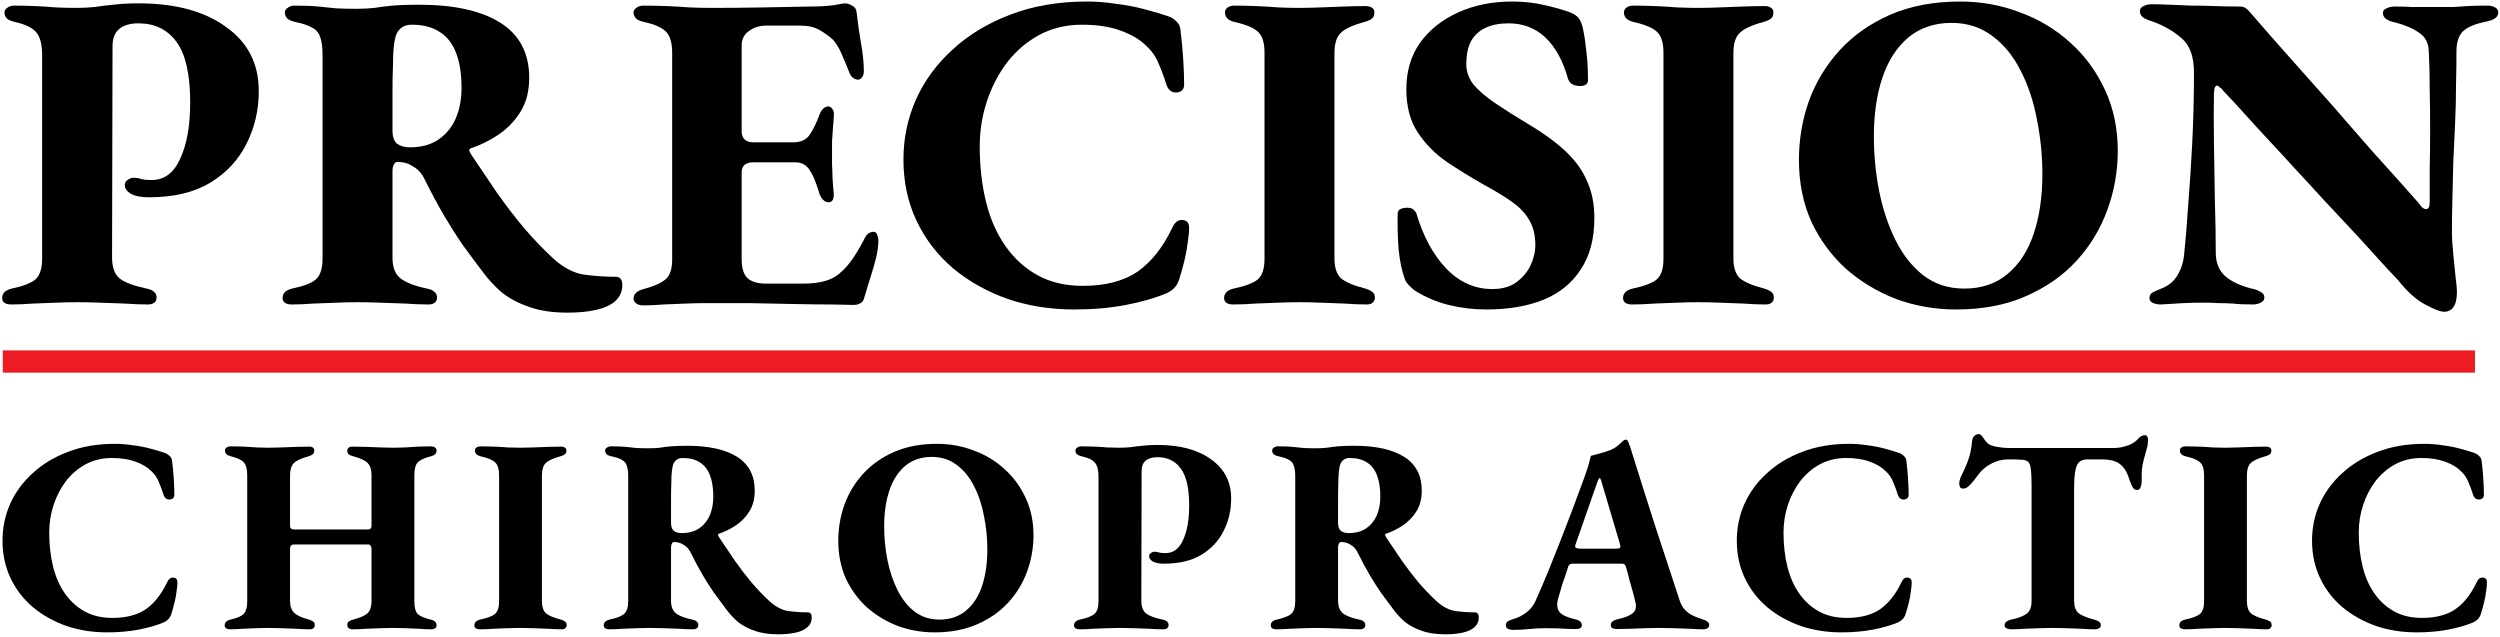 <?xml version="1.0" encoding="UTF-8"?>
<svg xmlns="http://www.w3.org/2000/svg" width="899" height="229" viewBox="0 0 899 229" fill="none">
  <path d="M4.043 109.49C3.172 109.49 2.41 109.327 1.756 109C1.103 108.565 0.776 107.966 0.776 107.203C0.776 105.461 1.92 104.318 4.206 103.774C8.344 102.903 11.175 101.814 12.699 100.507C14.332 99.092 15.149 96.587 15.149 92.994V19.824C15.149 16.122 14.496 13.455 13.189 11.822C11.883 10.079 9.269 8.773 5.35 7.902C3.934 7.575 2.954 7.139 2.41 6.595C1.865 5.942 1.593 5.234 1.593 4.472C1.593 3.819 1.92 3.274 2.573 2.839C3.226 2.294 4.097 2.022 5.186 2.022C7.691 2.022 10.195 2.076 12.699 2.185C15.312 2.294 17.817 2.457 20.212 2.675C22.716 2.784 25.058 2.839 27.235 2.839C29.848 2.839 32.135 2.73 34.095 2.512C36.164 2.185 38.396 1.913 40.791 1.695C43.295 1.369 46.29 1.205 49.774 1.205C63.058 1.205 73.565 4.036 81.296 9.698C89.135 15.251 93.055 22.928 93.055 32.727C93.055 39.587 91.585 45.902 88.645 51.673C85.815 57.444 81.459 62.126 75.579 65.719C69.809 69.203 62.459 70.945 53.531 70.945C50.7 70.945 48.522 70.51 46.998 69.639C45.582 68.768 44.874 67.733 44.874 66.535C44.874 65.773 45.201 65.174 45.854 64.739C46.617 64.195 47.27 63.922 47.814 63.922C49.012 63.922 50.046 64.086 50.917 64.412C51.788 64.63 52.986 64.739 54.511 64.739C59.084 64.739 62.514 62.18 64.8 57.063C67.195 51.945 68.393 45.194 68.393 36.81C68.393 26.793 66.76 19.552 63.493 15.088C60.227 10.624 55.654 8.392 49.774 8.392C46.725 8.392 44.384 9.099 42.751 10.515C41.227 11.822 40.465 13.89 40.465 16.721L40.301 92.668C40.301 96.152 41.227 98.656 43.078 100.18C44.929 101.596 48.141 102.794 52.714 103.774C53.912 103.991 54.783 104.373 55.327 104.917C55.98 105.352 56.307 106.06 56.307 107.04C56.307 107.802 56.035 108.401 55.49 108.837C54.946 109.272 54.184 109.49 53.204 109.49C50.809 109.49 48.032 109.381 44.874 109.163C41.826 109.054 38.777 108.946 35.728 108.837C32.679 108.728 30.066 108.673 27.889 108.673C25.602 108.673 23.098 108.728 20.375 108.837C17.653 108.946 14.822 109.054 11.883 109.163C9.052 109.381 6.438 109.49 4.043 109.49Z" fill="black"></path>
  <path d="M204.185 112.43C198.632 112.43 193.95 111.722 190.14 110.307C186.329 109 183.062 107.258 180.34 105.08C177.727 102.794 175.386 100.235 173.317 97.404C170.922 94.246 168.581 91.089 166.294 87.931C164.116 84.773 161.939 81.344 159.761 77.642C157.583 73.939 155.297 69.693 152.901 64.902C151.812 62.507 150.343 60.819 148.492 59.839C147.512 59.186 146.532 58.75 145.552 58.532C144.572 58.315 143.701 58.206 142.938 58.206C142.394 58.206 141.959 58.532 141.632 59.186C141.305 59.73 141.142 60.492 141.142 61.472V92.668C141.142 96.043 142.067 98.493 143.918 100.017C145.769 101.542 148.982 102.794 153.555 103.774C154.752 103.991 155.623 104.373 156.168 104.917C156.821 105.352 157.148 106.06 157.148 107.04C157.148 107.802 156.876 108.401 156.331 108.837C155.787 109.272 155.025 109.49 154.045 109.49C151.649 109.49 148.873 109.381 145.715 109.163C142.666 109.054 139.618 108.946 136.569 108.837C133.52 108.728 130.907 108.673 128.729 108.673C126.443 108.673 123.938 108.728 121.216 108.837C118.494 108.946 115.663 109.054 112.723 109.163C109.892 109.381 107.279 109.49 104.884 109.49C104.013 109.49 103.25 109.327 102.597 109C101.944 108.565 101.617 107.966 101.617 107.203C101.617 105.461 102.76 104.318 105.047 103.774C109.185 102.903 112.016 101.814 113.54 100.507C115.173 99.092 115.99 96.587 115.99 92.994V19.661C115.99 17.048 115.718 14.979 115.173 13.455C114.738 11.93 113.812 10.787 112.397 10.025C110.981 9.154 108.912 8.446 106.19 7.902C104.775 7.575 103.795 7.139 103.25 6.595C102.706 5.942 102.434 5.234 102.434 4.472C102.434 3.819 102.76 3.274 103.414 2.839C104.067 2.294 104.938 2.022 106.027 2.022C109.511 2.022 112.342 2.131 114.52 2.349C116.806 2.566 118.93 2.784 120.89 3.002C122.958 3.111 125.354 3.165 128.076 3.165C130.58 3.165 132.758 3.056 134.609 2.839C136.569 2.512 138.746 2.24 141.142 2.022C143.646 1.804 146.804 1.695 150.615 1.695C163.354 1.695 173.154 3.873 180.013 8.228C186.873 12.584 190.303 19.171 190.303 27.991C190.303 32.89 189.214 37.028 187.036 40.403C184.968 43.67 182.3 46.392 179.033 48.57C175.876 50.639 172.664 52.217 169.397 53.306C168.962 53.415 168.744 53.687 168.744 54.123C168.853 54.449 169.016 54.831 169.234 55.266C172.5 60.057 175.658 64.739 178.707 69.312C181.864 73.776 185.076 77.968 188.343 81.888C191.609 85.699 194.985 89.238 198.469 92.504C202.171 95.989 205.928 98.057 209.739 98.711C213.658 99.255 217.524 99.527 221.335 99.527C222.968 99.527 223.785 100.507 223.785 102.467C223.785 104.862 222.913 106.822 221.171 108.347C219.538 109.762 217.252 110.797 214.312 111.45C211.372 112.103 207.996 112.43 204.185 112.43ZM147.348 52.98C151.486 52.98 154.916 52.054 157.638 50.203C160.36 48.352 162.429 45.848 163.844 42.69C165.26 39.423 165.967 35.721 165.967 31.584C165.967 26.575 165.314 22.383 164.007 19.008C162.701 15.632 160.741 13.128 158.128 11.495C155.515 9.753 152.139 8.882 148.002 8.882C145.606 8.882 143.864 9.862 142.775 11.822C141.795 13.672 141.305 17.701 141.305 23.907C141.196 26.412 141.142 29.57 141.142 33.38C141.142 37.191 141.142 41.71 141.142 46.936C141.142 49.114 141.686 50.693 142.775 51.673C143.973 52.544 145.497 52.98 147.348 52.98Z" fill="black"></path>
  <path d="M231.259 109.817C230.17 109.817 229.299 109.544 228.646 109C228.102 108.565 227.829 108.02 227.829 107.367C227.829 105.734 229.027 104.59 231.423 103.937C235.125 102.957 237.738 101.814 239.262 100.507C240.895 99.201 241.712 96.805 241.712 93.321V19.008C241.712 15.524 241.004 13.019 239.589 11.495C238.173 9.97 235.506 8.773 231.586 7.902C230.17 7.575 229.19 7.139 228.646 6.595C228.102 5.942 227.829 5.234 227.829 4.472C227.829 3.819 228.156 3.274 228.809 2.839C229.463 2.294 230.334 2.022 231.423 2.022C234.145 2.022 236.921 2.076 239.752 2.185C242.583 2.294 245.36 2.457 248.082 2.675C250.804 2.784 253.417 2.839 255.921 2.839C261.583 2.839 267.626 2.784 274.05 2.675C280.475 2.566 286.191 2.457 291.2 2.349C294.684 2.349 297.569 2.185 299.856 1.859C302.142 1.423 303.503 1.205 303.939 1.205C304.701 1.205 305.518 1.478 306.389 2.022C307.369 2.457 307.913 3.22 308.022 4.308C308.458 8.228 309.002 12.039 309.655 15.741C310.309 19.443 310.635 22.71 310.635 25.541C310.635 26.521 310.418 27.283 309.982 27.827C309.547 28.372 309.057 28.644 308.512 28.644C307.968 28.644 307.369 28.426 306.716 27.991C306.171 27.555 305.736 26.902 305.409 26.031C304.32 23.309 303.34 20.968 302.469 19.008C301.598 17.048 300.618 15.469 299.529 14.271C298.223 13.074 296.644 11.93 294.793 10.841C292.942 9.753 290.601 9.208 287.77 9.208H275.52C273.125 9.208 271.056 9.862 269.314 11.168C267.572 12.366 266.701 14.108 266.701 16.395V47.263C266.701 48.57 267.082 49.55 267.844 50.203C268.606 50.856 269.586 51.183 270.784 51.183H285.157C287.988 51.183 290.002 50.257 291.2 48.406C292.506 46.446 293.65 44.105 294.629 41.383C295.392 39.315 296.48 38.28 297.896 38.28C298.44 38.28 298.93 38.607 299.366 39.26C299.801 39.804 299.965 40.676 299.856 41.873C299.747 43.18 299.638 44.595 299.529 46.12C299.42 47.644 299.311 49.169 299.203 50.693C299.203 52.217 299.203 53.687 299.203 55.103C299.203 56.409 299.203 57.825 299.203 59.349C299.311 60.873 299.366 62.398 299.366 63.922C299.475 65.447 299.584 66.917 299.693 68.332C299.91 69.856 299.856 71 299.529 71.762C299.203 72.415 298.713 72.742 298.059 72.742C296.317 72.742 295.065 71.326 294.303 68.495C293.323 65.229 292.234 62.724 291.036 60.982C289.839 59.24 288.151 58.369 285.973 58.369H270.784C269.477 58.369 268.443 58.696 267.681 59.349C267.027 59.894 266.701 60.819 266.701 62.126V93.157C266.701 96.424 267.409 98.711 268.824 100.017C270.24 101.324 272.417 101.977 275.357 101.977H289.403C291.798 101.977 294.085 101.705 296.263 101.16C298.44 100.616 300.291 99.691 301.816 98.384C303.667 96.859 305.355 94.954 306.879 92.668C308.403 90.381 309.819 87.931 311.125 85.318C311.561 84.556 311.996 84.066 312.432 83.848C312.976 83.521 313.575 83.358 314.229 83.358C314.773 83.358 315.154 83.685 315.372 84.338C315.698 84.991 315.862 85.699 315.862 86.461C315.862 88.312 315.59 90.381 315.045 92.668C314.501 94.954 313.793 97.404 312.922 100.017C312.16 102.521 311.398 105.026 310.635 107.53C310.418 108.292 309.928 108.837 309.165 109.163C308.512 109.49 307.804 109.653 307.042 109.653C305.627 109.653 302.959 109.599 299.039 109.49C295.228 109.49 290.71 109.436 285.483 109.327C280.257 109.218 274.867 109.109 269.314 109C263.761 109 258.589 109 253.798 109C251.62 109 249.225 109.054 246.612 109.163C243.999 109.272 241.331 109.381 238.609 109.49C235.996 109.708 233.546 109.817 231.259 109.817Z" fill="black"></path>
  <path d="M386.287 111.287C377.794 111.287 369.845 110.034 362.441 107.53C355.037 104.917 348.504 101.269 342.842 96.587C337.18 91.796 332.771 86.08 329.613 79.438C326.455 72.796 324.877 65.447 324.877 57.389C324.877 49.876 326.346 42.744 329.286 35.994C332.335 29.134 336.745 23.091 342.516 17.864C348.287 12.529 355.201 8.337 363.258 5.288C371.424 2.131 380.625 0.552 390.86 0.552C394.344 0.552 397.829 0.824 401.313 1.369C404.906 1.804 408.336 2.457 411.602 3.329C414.978 4.2 418.026 5.125 420.749 6.105C421.729 6.541 422.545 7.139 423.198 7.902C423.961 8.555 424.396 9.535 424.505 10.841C424.941 14.435 425.267 17.919 425.485 21.294C425.703 24.67 425.812 27.718 425.812 30.441C425.812 31.638 425.376 32.455 424.505 32.89C423.634 33.326 422.654 33.38 421.565 33.054C420.585 32.618 419.877 31.747 419.442 30.441C418.68 27.936 417.754 25.432 416.665 22.928C415.685 20.423 414.161 18.246 412.092 16.395C409.915 14.217 406.866 12.42 402.946 11.005C399.135 9.589 394.508 8.882 389.063 8.882C383.51 8.882 378.447 10.079 373.874 12.475C369.41 14.87 365.545 18.137 362.278 22.274C359.12 26.412 356.671 31.094 354.928 36.32C353.186 41.547 352.315 46.991 352.315 52.653C352.315 59.839 353.077 66.535 354.602 72.742C356.126 78.839 358.467 84.12 361.625 88.584C364.782 93.049 368.648 96.533 373.221 99.037C377.794 101.542 383.184 102.794 389.39 102.794C397.447 102.794 403.98 101.106 408.989 97.731C413.998 94.246 418.19 88.966 421.565 81.888C422.436 79.928 423.634 79.003 425.158 79.112C426.792 79.22 427.608 80.146 427.608 81.888C427.608 83.303 427.445 85.046 427.118 87.115C426.9 89.074 426.519 91.198 425.975 93.484C425.431 95.771 424.777 98.112 424.015 100.507C423.58 101.814 422.981 102.848 422.218 103.61C421.565 104.264 420.694 104.862 419.605 105.407C415.468 107.149 410.568 108.565 404.906 109.653C399.244 110.742 393.038 111.287 386.287 111.287Z" fill="black"></path>
  <path d="M443.448 109.49C442.577 109.49 441.815 109.327 441.162 109C440.508 108.565 440.182 107.966 440.182 107.203C440.182 105.461 441.325 104.318 443.612 103.774C447.749 102.903 450.635 101.814 452.268 100.507C453.901 99.092 454.718 96.642 454.718 93.157V19.008C454.718 15.524 454.01 13.074 452.594 11.658C451.179 10.134 448.294 8.882 443.938 7.902C441.652 7.357 440.508 6.214 440.508 4.472C440.508 3.71 440.835 3.111 441.488 2.675C442.142 2.24 442.904 2.022 443.775 2.022C446.279 2.022 448.892 2.076 451.615 2.185C454.445 2.294 457.168 2.457 459.781 2.675C462.503 2.784 465.007 2.839 467.294 2.839C469.471 2.839 471.921 2.784 474.643 2.675C477.474 2.566 480.305 2.457 483.136 2.349C486.076 2.24 488.744 2.185 491.139 2.185C492.119 2.185 492.881 2.403 493.426 2.839C493.97 3.165 494.242 3.71 494.242 4.472C494.242 5.561 493.916 6.323 493.262 6.758C492.718 7.194 491.847 7.575 490.649 7.902C486.294 9.099 483.409 10.46 481.993 11.985C480.578 13.4 479.87 15.796 479.87 19.171V92.994C479.87 96.152 480.632 98.493 482.156 100.017C483.79 101.433 486.729 102.685 490.976 103.774C492.065 104.1 492.881 104.481 493.426 104.917C494.079 105.352 494.406 106.06 494.406 107.04C494.406 107.802 494.134 108.401 493.589 108.837C493.154 109.272 492.446 109.49 491.466 109.49C489.07 109.49 486.403 109.381 483.463 109.163C480.523 109.054 477.638 108.946 474.807 108.837C471.976 108.728 469.471 108.673 467.294 108.673C465.007 108.673 462.503 108.728 459.781 108.837C457.059 108.946 454.282 109.054 451.451 109.163C448.62 109.381 445.953 109.49 443.448 109.49Z" fill="black"></path>
  <path d="M534.463 111.287C529.781 111.287 525.262 110.742 520.907 109.653C516.551 108.565 512.468 106.822 508.657 104.427C508.004 103.883 507.351 103.284 506.697 102.63C506.044 101.977 505.554 101.269 505.227 100.507C504.138 97.567 503.376 93.974 502.941 89.728C502.614 85.481 502.505 81.18 502.614 76.825C502.614 76.063 502.941 75.518 503.594 75.192C504.247 74.865 505.01 74.702 505.881 74.702C506.969 74.702 507.677 74.865 508.004 75.192C508.439 75.409 508.875 75.899 509.31 76.662C511.706 84.828 515.245 91.415 519.927 96.424C524.718 101.433 530.271 103.937 536.586 103.937C540.07 103.937 542.901 103.175 545.079 101.65C547.365 100.017 549.107 98.003 550.305 95.607C551.503 93.103 552.102 90.599 552.102 88.094C552.102 84.61 551.394 81.67 549.979 79.275C548.672 76.879 546.658 74.702 543.935 72.742C541.213 70.782 537.729 68.659 533.483 66.372C528.909 63.759 524.5 61.037 520.253 58.206C516.007 55.266 512.523 51.727 509.8 47.59C507.078 43.452 505.717 38.28 505.717 32.074C505.717 25.65 507.351 20.097 510.617 15.415C513.992 10.733 518.566 7.085 524.336 4.472C530.107 1.859 536.586 0.552 543.772 0.552C547.91 0.552 551.83 0.988 555.532 1.859C559.342 2.73 562.391 3.601 564.678 4.472C565.984 5.016 566.91 5.615 567.454 6.268C568.108 6.922 568.652 8.065 569.088 9.698C569.632 11.985 570.068 14.761 570.394 18.028C570.83 21.294 571.047 24.887 571.047 28.807C571.047 30.223 570.068 30.93 568.108 30.93C567.128 30.93 566.202 30.713 565.331 30.277C564.569 29.733 564.079 29.079 563.861 28.317C562.01 21.784 559.288 16.83 555.695 13.455C552.102 10.079 547.692 8.392 542.466 8.392C539.199 8.392 536.422 8.936 534.136 10.025C531.849 11.114 530.107 12.747 528.91 14.925C527.821 17.102 527.276 19.824 527.276 23.091C527.276 25.704 528.147 28.154 529.889 30.441C531.74 32.618 534.354 34.85 537.729 37.137C541.104 39.423 544.97 41.873 549.325 44.486C555.205 47.971 559.887 51.401 563.371 54.776C566.855 58.151 569.36 61.745 570.884 65.555C572.517 69.258 573.334 73.558 573.334 78.458C573.334 85.862 571.701 92.014 568.434 96.914C565.277 101.814 560.758 105.461 554.878 107.857C549.107 110.143 542.302 111.287 534.463 111.287Z" fill="black"></path>
  <path d="M586.913 109.49C586.042 109.49 585.28 109.327 584.626 109C583.973 108.565 583.646 107.966 583.646 107.203C583.646 105.461 584.79 104.318 587.076 103.774C591.214 102.903 594.099 101.814 595.733 100.507C597.366 99.092 598.182 96.642 598.182 93.157V19.008C598.182 15.524 597.475 13.074 596.059 11.658C594.644 10.134 591.758 8.882 587.403 7.902C585.116 7.357 583.973 6.214 583.973 4.472C583.973 3.71 584.3 3.111 584.953 2.675C585.606 2.24 586.369 2.022 587.24 2.022C589.744 2.022 592.357 2.076 595.079 2.185C597.91 2.294 600.632 2.457 603.246 2.675C605.968 2.784 608.472 2.839 610.758 2.839C612.936 2.839 615.386 2.784 618.108 2.675C620.939 2.566 623.77 2.457 626.601 2.349C629.541 2.24 632.209 2.185 634.604 2.185C635.584 2.185 636.346 2.403 636.891 2.839C637.435 3.165 637.707 3.71 637.707 4.472C637.707 5.561 637.381 6.323 636.727 6.758C636.183 7.194 635.312 7.575 634.114 7.902C629.759 9.099 626.873 10.46 625.458 11.985C624.042 13.4 623.335 15.796 623.335 19.171V92.994C623.335 96.152 624.097 98.493 625.621 100.017C627.254 101.433 630.194 102.685 634.441 103.774C635.53 104.1 636.346 104.481 636.891 104.917C637.544 105.352 637.871 106.06 637.871 107.04C637.871 107.802 637.598 108.401 637.054 108.837C636.618 109.272 635.911 109.49 634.931 109.49C632.535 109.49 629.868 109.381 626.928 109.163C623.988 109.054 621.102 108.946 618.271 108.837C615.441 108.728 612.936 108.673 610.758 108.673C608.472 108.673 605.968 108.728 603.246 108.837C600.523 108.946 597.747 109.054 594.916 109.163C592.085 109.381 589.417 109.49 586.913 109.49Z" fill="black"></path>
  <path d="M703.406 111.287C695.893 111.287 688.707 110.034 681.847 107.53C675.096 104.917 669.053 101.269 663.718 96.587C658.492 91.796 654.354 86.135 651.305 79.602C648.365 72.96 646.896 65.61 646.896 57.553C646.896 50.148 648.093 43.071 650.489 36.32C652.993 29.461 656.695 23.363 661.595 18.028C666.495 12.693 672.538 8.446 679.724 5.288C687.019 2.131 695.403 0.552 704.876 0.552C712.498 0.552 719.684 1.859 726.435 4.472C733.295 6.976 739.338 10.624 744.564 15.415C749.79 20.097 753.928 25.759 756.977 32.401C760.026 38.934 761.55 46.229 761.55 54.286C761.55 61.581 760.298 68.659 757.793 75.518C755.289 82.378 751.587 88.475 746.687 93.811C741.788 99.146 735.69 103.393 728.395 106.55C721.209 109.708 712.879 111.287 703.406 111.287ZM706.346 103.774C712.552 103.774 717.724 102.032 721.862 98.547C726.108 95.063 729.266 90.218 731.335 84.011C733.404 77.805 734.438 70.673 734.438 62.616C734.438 55.974 733.785 49.441 732.478 43.017C731.28 36.484 729.32 30.604 726.598 25.378C723.985 20.151 720.61 16.014 716.472 12.965C712.335 9.807 707.435 8.228 701.773 8.228C695.675 8.228 690.503 9.97 686.257 13.455C682.119 16.939 679.016 21.73 676.947 27.827C674.879 33.925 673.844 41.002 673.844 49.06C673.844 55.81 674.497 62.452 675.804 68.985C677.111 75.409 679.071 81.235 681.684 86.461C684.297 91.688 687.618 95.88 691.647 99.037C695.784 102.195 700.684 103.774 706.346 103.774Z" fill="black"></path>
  <path d="M878.943 112.103C877.527 112.103 875.241 111.232 872.083 109.49C868.925 107.857 865.659 104.917 862.283 100.67C859.67 97.948 856.948 95.008 854.117 91.851C851.286 88.693 848.292 85.427 845.134 82.051C841.977 78.676 838.765 75.246 835.498 71.762C832.34 68.278 829.183 64.848 826.025 61.472C822.868 57.988 819.71 54.558 816.552 51.183C813.395 47.807 810.4 44.541 807.569 41.383C804.738 38.226 802.016 35.286 799.403 32.564C799.185 32.128 798.804 31.747 798.26 31.421C797.824 30.985 797.498 30.767 797.28 30.767C796.844 30.767 796.518 31.148 796.3 31.91C796.191 32.673 796.137 33.326 796.137 33.87C796.028 38.879 796.028 44.759 796.137 51.51C796.245 58.26 796.354 65.12 796.463 72.088C796.681 78.948 796.79 85.209 796.79 90.871C796.79 94.355 797.879 97.132 800.056 99.201C802.234 101.16 805.446 102.685 809.693 103.774C810.89 103.991 811.925 104.373 812.796 104.917C813.776 105.352 814.266 106.06 814.266 107.04C814.266 107.802 813.83 108.401 812.959 108.837C812.088 109.272 811.163 109.49 810.183 109.49C807.243 109.49 804.847 109.381 802.996 109.163C801.145 109.054 799.403 109 797.77 109C796.245 108.891 794.34 108.837 792.053 108.837C789.658 108.837 787.371 108.891 785.194 109C783.125 109.109 781.328 109.218 779.804 109.327C778.389 109.436 777.409 109.49 776.864 109.49C776.102 109.49 775.231 109.327 774.251 109C773.38 108.565 772.944 107.966 772.944 107.203C772.944 106.224 773.38 105.516 774.251 105.08C775.122 104.645 776.102 104.209 777.191 103.774C779.804 102.794 781.764 101.16 783.071 98.874C784.486 96.587 785.303 93.756 785.52 90.381C785.956 86.352 786.391 81.017 786.827 74.375C787.371 67.733 787.861 60.275 788.297 51.999C788.733 43.615 788.95 34.959 788.95 26.031C788.95 20.369 787.48 16.286 784.54 13.781C781.709 11.277 778.225 9.263 774.088 7.738C773.217 7.521 772.237 7.139 771.148 6.595C770.059 5.942 769.515 5.125 769.515 4.145C769.515 3.165 769.95 2.512 770.821 2.185C771.692 1.75 772.672 1.532 773.761 1.532C775.721 1.532 777.899 1.586 780.294 1.695C782.798 1.804 785.412 1.913 788.134 2.022C790.856 2.022 793.687 2.076 796.627 2.185C799.566 2.294 802.506 2.349 805.446 2.349C806.317 2.349 806.971 2.512 807.406 2.839C807.95 3.165 808.44 3.601 808.876 4.145C811.271 6.867 813.83 9.807 816.552 12.965C819.383 16.122 822.323 19.443 825.372 22.928C828.421 26.303 831.524 29.787 834.681 33.38C837.839 36.865 840.942 40.403 843.991 43.997C847.149 47.59 850.197 51.074 853.137 54.449C856.186 57.825 859.126 61.091 861.957 64.249C864.788 67.406 867.401 70.346 869.796 73.069C870.123 73.504 870.504 73.994 870.94 74.538C871.484 74.974 871.974 75.192 872.41 75.192C873.281 75.192 873.716 74.375 873.716 72.742C873.716 69.366 873.716 65.447 873.716 60.982C873.825 56.518 873.879 51.782 873.879 46.773C873.879 41.764 873.825 36.81 873.716 31.91C873.716 27.011 873.607 22.492 873.39 18.355C873.281 15.415 872.137 13.237 869.96 11.822C867.891 10.297 865.005 9.045 861.303 8.065C860.106 7.847 859.071 7.466 858.2 6.922C857.329 6.377 856.894 5.615 856.894 4.635C856.894 3.873 857.329 3.329 858.2 3.002C859.071 2.566 859.997 2.349 860.977 2.349C863.481 2.349 865.604 2.403 867.346 2.512C869.089 2.512 870.667 2.512 872.083 2.512C873.498 2.512 875.077 2.512 876.819 2.512C878.997 2.512 880.848 2.512 882.372 2.512C883.897 2.403 885.53 2.294 887.272 2.185C889.123 2.076 891.464 2.022 894.295 2.022C895.602 2.022 896.582 2.24 897.235 2.675C897.997 3.111 898.378 3.71 898.378 4.472C898.378 6.105 896.963 7.194 894.132 7.738C890.321 8.501 887.599 9.589 885.966 11.005C884.332 12.42 883.461 14.707 883.352 17.864C883.352 21.784 883.298 25.976 883.189 30.441C883.189 34.905 883.08 39.478 882.862 44.16C882.645 48.842 882.427 53.524 882.209 58.206C882.1 62.779 881.991 67.189 881.882 71.435C881.774 75.682 881.719 79.602 881.719 83.195C881.719 85.699 881.882 88.475 882.209 91.524C882.536 94.464 882.808 97.186 883.026 99.691C883.352 102.086 883.516 103.774 883.516 104.754C883.516 107.476 883.08 109.381 882.209 110.47C881.447 111.559 880.358 112.103 878.943 112.103Z" fill="black"></path>
  <path d="M38.5 227.4C33.3 227.4 28.433 226.633 23.9 225.1C19.367 223.5 15.367 221.267 11.9 218.4C8.433 215.467 5.733 211.967 3.8 207.9C1.867 203.833 0.9 199.333 0.9 194.4C0.9 189.8 1.8 185.433 3.6 181.3C5.467 177.1 8.167 173.4 11.7 170.2C15.233 166.933 19.467 164.367 24.4 162.5C29.4 160.567 35.033 159.6 41.3 159.6C43.433 159.6 45.567 159.767 47.7 160.1C49.9 160.367 52 160.767 54 161.3C56.067 161.833 57.933 162.4 59.6 163C60.2 163.267 60.7 163.633 61.1 164.1C61.567 164.5 61.833 165.1 61.9 165.9C62.167 168.1 62.367 170.233 62.5 172.3C62.633 174.367 62.7 176.233 62.7 177.9C62.7 178.633 62.433 179.133 61.9 179.4C61.367 179.667 60.767 179.7 60.1 179.5C59.5 179.233 59.067 178.7 58.8 177.9C58.333 176.367 57.767 174.833 57.1 173.3C56.5 171.767 55.567 170.433 54.3 169.3C52.967 167.967 51.1 166.867 48.7 166C46.367 165.133 43.533 164.7 40.2 164.7C36.8 164.7 33.7 165.433 30.9 166.9C28.167 168.367 25.8 170.367 23.8 172.9C21.867 175.433 20.367 178.3 19.3 181.5C18.233 184.7 17.7 188.033 17.7 191.5C17.7 195.9 18.167 200 19.1 203.8C20.033 207.533 21.467 210.767 23.4 213.5C25.333 216.233 27.7 218.367 30.5 219.9C33.3 221.433 36.6 222.2 40.4 222.2C45.333 222.2 49.333 221.167 52.4 219.1C55.467 216.967 58.033 213.733 60.1 209.4C60.633 208.2 61.367 207.633 62.3 207.7C63.3 207.767 63.8 208.333 63.8 209.4C63.8 210.267 63.7 211.333 63.5 212.6C63.367 213.8 63.133 215.1 62.8 216.5C62.467 217.9 62.067 219.333 61.6 220.8C61.333 221.6 60.967 222.233 60.5 222.7C60.1 223.1 59.567 223.467 58.9 223.8C56.367 224.867 53.367 225.733 49.9 226.4C46.433 227.067 42.633 227.4 38.5 227.4Z" fill="black"></path>
  <path d="M82.798 226.3C82.332 226.3 81.865 226.2 81.398 226C80.998 225.733 80.798 225.367 80.798 224.9C80.798 223.833 81.498 223.133 82.898 222.8C85.232 222.267 86.798 221.6 87.598 220.8C88.465 219.933 88.898 218.433 88.898 216.3V170.9C88.898 168.7 88.498 167.167 87.698 166.3C86.965 165.433 85.432 164.7 83.098 164.1C81.632 163.767 80.898 163.067 80.898 162C80.898 161.533 81.098 161.167 81.498 160.9C81.965 160.633 82.432 160.5 82.898 160.5C84.432 160.5 85.998 160.533 87.598 160.6C89.198 160.667 90.765 160.767 92.298 160.9C93.832 160.967 95.265 161 96.598 161C97.932 161 99.432 160.967 101.098 160.9C102.832 160.833 104.565 160.767 106.298 160.7C108.098 160.633 109.732 160.6 111.198 160.6C112.398 160.6 112.998 161.1 112.998 162.1C112.998 162.7 112.798 163.133 112.398 163.4C112.065 163.667 111.565 163.9 110.898 164.1C108.232 164.833 106.465 165.667 105.598 166.6C104.732 167.533 104.298 169 104.298 171V189C104.298 189.533 104.432 189.9 104.698 190.1C105.032 190.3 105.432 190.4 105.898 190.4H132.298C133.165 190.4 133.598 189.933 133.598 189V171C133.598 169 133.165 167.533 132.298 166.6C131.498 165.667 129.765 164.833 127.098 164.1C126.365 163.9 125.798 163.667 125.398 163.4C125.065 163.133 124.898 162.7 124.898 162.1C124.898 161.1 125.532 160.6 126.798 160.6C128.265 160.6 129.898 160.633 131.698 160.7C133.498 160.767 135.265 160.833 136.998 160.9C138.732 160.967 140.265 161 141.598 161C142.865 161 144.232 160.967 145.698 160.9C147.232 160.767 148.765 160.667 150.298 160.6C151.898 160.533 153.465 160.5 154.998 160.5C155.532 160.5 155.998 160.633 156.398 160.9C156.798 161.167 156.998 161.533 156.998 162C156.998 163.067 156.298 163.767 154.898 164.1C152.498 164.7 150.898 165.467 150.098 166.4C149.365 167.267 148.998 168.767 148.998 170.9V216.2C148.998 218.4 149.398 219.933 150.198 220.8C151.065 221.6 152.632 222.267 154.898 222.8C156.298 223.133 156.998 223.833 156.998 224.9C156.998 225.367 156.798 225.733 156.398 226C155.998 226.2 155.565 226.3 155.098 226.3C153.698 226.3 152.198 226.233 150.598 226.1C148.998 226.033 147.398 225.967 145.798 225.9C144.198 225.833 142.732 225.8 141.398 225.8C140.065 225.8 138.532 225.833 136.798 225.9C135.132 225.967 133.398 226.033 131.598 226.1C129.798 226.233 128.165 226.3 126.698 226.3C126.165 226.3 125.732 226.167 125.398 225.9C125.065 225.633 124.898 225.267 124.898 224.8C124.898 224.133 125.065 223.7 125.398 223.5C125.798 223.233 126.332 223 126.998 222.8C129.532 222.133 131.265 221.367 132.198 220.5C133.132 219.567 133.598 218.133 133.598 216.2V197.5C133.598 196.967 133.498 196.567 133.298 196.3C133.165 195.967 132.865 195.8 132.398 195.8H105.698C104.765 195.8 104.298 196.333 104.298 197.4V216.1C104.298 217.967 104.798 219.4 105.798 220.4C106.798 221.333 108.565 222.133 111.098 222.8C111.765 223 112.265 223.233 112.598 223.5C112.998 223.7 113.198 224.133 113.198 224.8C113.198 225.267 113.032 225.633 112.698 225.9C112.432 226.167 111.998 226.3 111.398 226.3C109.932 226.3 108.298 226.233 106.498 226.1C104.698 226.033 102.932 225.967 101.198 225.9C99.465 225.833 97.932 225.8 96.598 225.8C95.265 225.8 93.765 225.833 92.098 225.9C90.498 225.967 88.865 226.033 87.198 226.1C85.598 226.233 84.132 226.3 82.798 226.3Z" fill="black"></path>
  <path d="M172.577 226.3C172.043 226.3 171.577 226.2 171.177 226C170.777 225.733 170.577 225.367 170.577 224.9C170.577 223.833 171.277 223.133 172.677 222.8C175.21 222.267 176.977 221.6 177.977 220.8C178.977 219.933 179.477 218.433 179.477 216.3V170.9C179.477 168.767 179.043 167.267 178.177 166.4C177.31 165.467 175.543 164.7 172.877 164.1C171.477 163.767 170.777 163.067 170.777 162C170.777 161.533 170.977 161.167 171.377 160.9C171.777 160.633 172.243 160.5 172.777 160.5C174.31 160.5 175.91 160.533 177.577 160.6C179.31 160.667 180.977 160.767 182.577 160.9C184.243 160.967 185.777 161 187.177 161C188.51 161 190.01 160.967 191.677 160.9C193.41 160.833 195.143 160.767 196.877 160.7C198.677 160.633 200.31 160.6 201.777 160.6C202.377 160.6 202.843 160.733 203.177 161C203.51 161.2 203.677 161.533 203.677 162C203.677 162.667 203.477 163.133 203.077 163.4C202.743 163.667 202.21 163.9 201.477 164.1C198.81 164.833 197.043 165.667 196.177 166.6C195.31 167.467 194.877 168.933 194.877 171V216.2C194.877 218.133 195.343 219.567 196.277 220.5C197.277 221.367 199.077 222.133 201.677 222.8C202.343 223 202.843 223.233 203.177 223.5C203.577 223.767 203.777 224.2 203.777 224.8C203.777 225.267 203.61 225.633 203.277 225.9C203.01 226.167 202.577 226.3 201.977 226.3C200.51 226.3 198.877 226.233 197.077 226.1C195.277 226.033 193.51 225.967 191.777 225.9C190.043 225.833 188.51 225.8 187.177 225.8C185.777 225.8 184.243 225.833 182.577 225.9C180.91 225.967 179.21 226.033 177.477 226.1C175.743 226.233 174.11 226.3 172.577 226.3Z" fill="black"></path>
  <path d="M279.902 228.1C276.502 228.1 273.636 227.667 271.302 226.8C268.969 226 266.969 224.933 265.302 223.6C263.702 222.2 262.269 220.633 261.002 218.9C259.536 216.967 258.102 215.033 256.702 213.1C255.369 211.167 254.036 209.067 252.702 206.8C251.369 204.533 249.969 201.933 248.502 199C247.836 197.533 246.936 196.5 245.802 195.9C245.202 195.5 244.602 195.233 244.002 195.1C243.402 194.967 242.869 194.9 242.402 194.9C242.069 194.9 241.802 195.1 241.602 195.5C241.402 195.833 241.302 196.3 241.302 196.9V216C241.302 218.067 241.869 219.567 243.002 220.5C244.136 221.433 246.102 222.2 248.902 222.8C249.636 222.933 250.169 223.167 250.502 223.5C250.902 223.767 251.102 224.2 251.102 224.8C251.102 225.267 250.936 225.633 250.602 225.9C250.269 226.167 249.802 226.3 249.202 226.3C247.736 226.3 246.036 226.233 244.102 226.1C242.236 226.033 240.369 225.967 238.502 225.9C236.636 225.833 235.036 225.8 233.702 225.8C232.302 225.8 230.769 225.833 229.102 225.9C227.436 225.967 225.702 226.033 223.902 226.1C222.169 226.233 220.569 226.3 219.102 226.3C218.569 226.3 218.102 226.2 217.702 226C217.302 225.733 217.102 225.367 217.102 224.9C217.102 223.833 217.802 223.133 219.202 222.8C221.736 222.267 223.469 221.6 224.402 220.8C225.402 219.933 225.902 218.4 225.902 216.2V171.3C225.902 169.7 225.736 168.433 225.402 167.5C225.136 166.567 224.569 165.867 223.702 165.4C222.836 164.867 221.569 164.433 219.902 164.1C219.036 163.9 218.436 163.633 218.102 163.3C217.769 162.9 217.602 162.467 217.602 162C217.602 161.6 217.802 161.267 218.202 161C218.602 160.667 219.136 160.5 219.802 160.5C221.936 160.5 223.669 160.567 225.002 160.7C226.402 160.833 227.702 160.967 228.902 161.1C230.169 161.167 231.636 161.2 233.302 161.2C234.836 161.2 236.169 161.133 237.302 161C238.502 160.8 239.836 160.633 241.302 160.5C242.836 160.367 244.769 160.3 247.102 160.3C254.902 160.3 260.902 161.633 265.102 164.3C269.302 166.967 271.402 171 271.402 176.4C271.402 179.4 270.736 181.933 269.402 184C268.136 186 266.502 187.667 264.502 189C262.569 190.267 260.602 191.233 258.602 191.9C258.336 191.967 258.202 192.133 258.202 192.4C258.269 192.6 258.369 192.833 258.502 193.1C260.502 196.033 262.436 198.9 264.302 201.7C266.236 204.433 268.202 207 270.202 209.4C272.202 211.733 274.269 213.9 276.402 215.9C278.669 218.033 280.969 219.3 283.302 219.7C285.702 220.033 288.069 220.2 290.402 220.2C291.402 220.2 291.902 220.8 291.902 222C291.902 223.467 291.369 224.667 290.302 225.6C289.302 226.467 287.902 227.1 286.102 227.5C284.302 227.9 282.236 228.1 279.902 228.1ZM245.102 191.7C247.636 191.7 249.736 191.133 251.402 190C253.069 188.867 254.336 187.333 255.202 185.4C256.069 183.4 256.502 181.133 256.502 178.6C256.502 175.533 256.102 172.967 255.302 170.9C254.502 168.833 253.302 167.3 251.702 166.3C250.102 165.233 248.036 164.7 245.502 164.7C244.036 164.7 242.969 165.3 242.302 166.5C241.702 167.633 241.402 170.1 241.402 173.9C241.336 175.433 241.302 177.367 241.302 179.7C241.302 182.033 241.302 184.8 241.302 188C241.302 189.333 241.636 190.3 242.302 190.9C243.036 191.433 243.969 191.7 245.102 191.7Z" fill="black"></path>
  <path d="M336.047 227.4C331.447 227.4 327.047 226.633 322.847 225.1C318.713 223.5 315.013 221.267 311.747 218.4C308.547 215.467 306.013 212 304.147 208C302.347 203.933 301.447 199.433 301.447 194.5C301.447 189.967 302.18 185.633 303.647 181.5C305.18 177.3 307.447 173.567 310.447 170.3C313.447 167.033 317.147 164.433 321.547 162.5C326.014 160.567 331.147 159.6 336.947 159.6C341.614 159.6 346.014 160.4 350.147 162C354.347 163.533 358.047 165.767 361.247 168.7C364.447 171.567 366.98 175.033 368.847 179.1C370.713 183.1 371.647 187.567 371.647 192.5C371.647 196.967 370.88 201.3 369.347 205.5C367.814 209.7 365.547 213.433 362.547 216.7C359.547 219.967 355.814 222.567 351.347 224.5C346.947 226.433 341.847 227.4 336.047 227.4ZM337.847 222.8C341.647 222.8 344.813 221.733 347.347 219.6C349.947 217.467 351.88 214.5 353.147 210.7C354.413 206.9 355.047 202.533 355.047 197.6C355.047 193.533 354.647 189.533 353.847 185.6C353.114 181.6 351.913 178 350.247 174.8C348.647 171.6 346.58 169.067 344.047 167.2C341.514 165.267 338.514 164.3 335.047 164.3C331.314 164.3 328.147 165.367 325.547 167.5C323.014 169.633 321.113 172.567 319.847 176.3C318.58 180.033 317.947 184.367 317.947 189.3C317.947 193.433 318.347 197.5 319.147 201.5C319.947 205.433 321.147 209 322.747 212.2C324.347 215.4 326.38 217.967 328.847 219.9C331.38 221.833 334.38 222.8 337.847 222.8Z" fill="black"></path>
  <path d="M388.223 226.3C387.69 226.3 387.223 226.2 386.823 226C386.423 225.733 386.223 225.367 386.223 224.9C386.223 223.833 386.923 223.133 388.323 222.8C390.857 222.267 392.59 221.6 393.523 220.8C394.523 219.933 395.023 218.4 395.023 216.2V171.4C395.023 169.133 394.623 167.5 393.823 166.5C393.023 165.433 391.423 164.633 389.023 164.1C388.157 163.9 387.557 163.633 387.223 163.3C386.89 162.9 386.723 162.467 386.723 162C386.723 161.6 386.923 161.267 387.323 161C387.723 160.667 388.257 160.5 388.923 160.5C390.457 160.5 391.99 160.533 393.523 160.6C395.123 160.667 396.657 160.767 398.123 160.9C399.657 160.967 401.09 161 402.423 161C404.023 161 405.423 160.933 406.623 160.8C407.89 160.6 409.257 160.433 410.723 160.3C412.257 160.1 414.09 160 416.223 160C424.357 160 430.79 161.733 435.523 165.2C440.323 168.6 442.723 173.3 442.723 179.3C442.723 183.5 441.823 187.367 440.023 190.9C438.29 194.433 435.623 197.3 432.023 199.5C428.49 201.633 423.99 202.7 418.523 202.7C416.79 202.7 415.457 202.433 414.523 201.9C413.657 201.367 413.223 200.733 413.223 200C413.223 199.533 413.423 199.167 413.823 198.9C414.29 198.567 414.69 198.4 415.023 198.4C415.757 198.4 416.39 198.5 416.923 198.7C417.457 198.833 418.19 198.9 419.123 198.9C421.923 198.9 424.023 197.333 425.423 194.2C426.89 191.067 427.623 186.933 427.623 181.8C427.623 175.667 426.623 171.233 424.623 168.5C422.623 165.767 419.823 164.4 416.223 164.4C414.357 164.4 412.923 164.833 411.923 165.7C410.99 166.5 410.523 167.767 410.523 169.5L410.423 216C410.423 218.133 410.99 219.667 412.123 220.6C413.257 221.467 415.223 222.2 418.023 222.8C418.757 222.933 419.29 223.167 419.623 223.5C420.023 223.767 420.223 224.2 420.223 224.8C420.223 225.267 420.057 225.633 419.723 225.9C419.39 226.167 418.923 226.3 418.323 226.3C416.857 226.3 415.157 226.233 413.223 226.1C411.357 226.033 409.49 225.967 407.623 225.9C405.757 225.833 404.157 225.8 402.823 225.8C401.423 225.8 399.89 225.833 398.223 225.9C396.557 225.967 394.823 226.033 393.023 226.1C391.29 226.233 389.69 226.3 388.223 226.3Z" fill="black"></path>
  <path d="M519.766 228.1C516.366 228.1 513.499 227.667 511.166 226.8C508.832 226 506.832 224.933 505.166 223.6C503.566 222.2 502.132 220.633 500.866 218.9C499.399 216.967 497.966 215.033 496.566 213.1C495.232 211.167 493.899 209.067 492.566 206.8C491.232 204.533 489.832 201.933 488.366 199C487.699 197.533 486.799 196.5 485.666 195.9C485.066 195.5 484.466 195.233 483.866 195.1C483.266 194.967 482.732 194.9 482.266 194.9C481.932 194.9 481.666 195.1 481.466 195.5C481.266 195.833 481.166 196.3 481.166 196.9V216C481.166 218.067 481.732 219.567 482.866 220.5C483.999 221.433 485.966 222.2 488.766 222.8C489.499 222.933 490.032 223.167 490.366 223.5C490.766 223.767 490.966 224.2 490.966 224.8C490.966 225.267 490.799 225.633 490.466 225.9C490.132 226.167 489.666 226.3 489.066 226.3C487.599 226.3 485.899 226.233 483.966 226.1C482.099 226.033 480.232 225.967 478.366 225.9C476.499 225.833 474.899 225.8 473.566 225.8C472.166 225.8 470.632 225.833 468.966 225.9C467.299 225.967 465.566 226.033 463.766 226.1C462.032 226.233 460.432 226.3 458.966 226.3C458.432 226.3 457.966 226.2 457.566 226C457.166 225.733 456.966 225.367 456.966 224.9C456.966 223.833 457.666 223.133 459.066 222.8C461.599 222.267 463.332 221.6 464.266 220.8C465.266 219.933 465.766 218.4 465.766 216.2V171.3C465.766 169.7 465.599 168.433 465.266 167.5C464.999 166.567 464.432 165.867 463.566 165.4C462.699 164.867 461.432 164.433 459.766 164.1C458.899 163.9 458.299 163.633 457.966 163.3C457.632 162.9 457.466 162.467 457.466 162C457.466 161.6 457.666 161.267 458.066 161C458.466 160.667 458.999 160.5 459.666 160.5C461.799 160.5 463.532 160.567 464.866 160.7C466.266 160.833 467.566 160.967 468.766 161.1C470.032 161.167 471.499 161.2 473.166 161.2C474.699 161.2 476.032 161.133 477.166 161C478.366 160.8 479.699 160.633 481.166 160.5C482.699 160.367 484.632 160.3 486.966 160.3C494.766 160.3 500.766 161.633 504.966 164.3C509.166 166.967 511.266 171 511.266 176.4C511.266 179.4 510.599 181.933 509.266 184C507.999 186 506.366 187.667 504.366 189C502.432 190.267 500.466 191.233 498.466 191.9C498.199 191.967 498.066 192.133 498.066 192.4C498.132 192.6 498.232 192.833 498.366 193.1C500.366 196.033 502.299 198.9 504.166 201.7C506.099 204.433 508.066 207 510.066 209.4C512.066 211.733 514.132 213.9 516.266 215.9C518.532 218.033 520.832 219.3 523.166 219.7C525.566 220.033 527.932 220.2 530.266 220.2C531.266 220.2 531.766 220.8 531.766 222C531.766 223.467 531.232 224.667 530.166 225.6C529.166 226.467 527.766 227.1 525.966 227.5C524.166 227.9 522.099 228.1 519.766 228.1ZM484.966 191.7C487.499 191.7 489.599 191.133 491.266 190C492.932 188.867 494.199 187.333 495.066 185.4C495.932 183.4 496.366 181.133 496.366 178.6C496.366 175.533 495.966 172.967 495.166 170.9C494.366 168.833 493.166 167.3 491.566 166.3C489.966 165.233 487.899 164.7 485.366 164.7C483.899 164.7 482.832 165.3 482.166 166.5C481.566 167.633 481.266 170.1 481.266 173.9C481.199 175.433 481.166 177.367 481.166 179.7C481.166 182.033 481.166 184.8 481.166 188C481.166 189.333 481.499 190.3 482.166 190.9C482.899 191.433 483.832 191.7 484.966 191.7Z" fill="black"></path>
  <path d="M544.126 226.5C543.392 226.5 542.759 226.367 542.226 226.1C541.759 225.9 541.526 225.5 541.526 224.9C541.526 224.233 541.726 223.767 542.126 223.5C542.592 223.167 543.192 222.9 543.926 222.7C545.859 222.167 547.526 221.333 548.926 220.2C550.392 219.067 551.492 217.667 552.226 216C553.892 212.267 555.459 208.6 556.926 205C558.392 201.333 559.826 197.733 561.226 194.2C562.626 190.6 564.026 186.967 565.426 183.3C566.826 179.567 568.226 175.8 569.626 172C570.626 169.267 571.259 167.3 571.526 166.1C571.792 164.833 571.992 164.1 572.126 163.9C573.326 163.567 574.459 163.267 575.526 163C576.592 162.733 577.726 162.367 578.926 161.9C580.126 161.433 581.126 160.833 581.926 160.1C582.792 159.367 583.426 158.8 583.826 158.4C584.092 158.2 584.359 158.1 584.626 158.1C584.892 158.033 585.159 158.233 585.426 158.7C585.626 159.1 585.792 159.533 585.926 160C586.126 160.4 586.292 160.867 586.426 161.4C587.826 165.867 589.259 170.433 590.726 175.1C592.192 179.7 593.659 184.3 595.126 188.9C596.659 193.5 598.159 198.067 599.626 202.6C601.092 207.067 602.526 211.433 603.926 215.7C604.326 217.033 604.926 218.167 605.726 219.1C606.592 220.033 607.559 220.767 608.626 221.3C609.692 221.833 610.892 222.3 612.226 222.7C612.959 222.9 613.526 223.167 613.926 223.5C614.392 223.767 614.626 224.2 614.626 224.8C614.626 225.267 614.426 225.633 614.026 225.9C613.626 226.167 613.159 226.3 612.626 226.3C611.292 226.3 609.626 226.233 607.626 226.1C605.692 226.033 603.726 225.967 601.726 225.9C599.726 225.833 597.959 225.8 596.426 225.8C595.159 225.8 593.592 225.833 591.726 225.9C589.926 225.967 588.092 226.033 586.226 226.1C584.359 226.167 582.759 226.2 581.426 226.2C580.826 226.2 580.292 226.1 579.826 225.9C579.426 225.633 579.226 225.267 579.226 224.8C579.226 224.2 579.459 223.733 579.926 223.4C580.392 223.067 580.959 222.833 581.626 222.7C584.092 222.167 585.892 221.467 587.026 220.6C588.159 219.733 588.526 218.433 588.126 216.7C587.859 215.433 587.526 214.1 587.126 212.7C586.726 211.3 586.326 209.9 585.926 208.5C585.592 207.033 585.226 205.633 584.826 204.3C584.692 203.767 584.526 203.367 584.326 203.1C584.126 202.833 583.726 202.7 583.126 202.7H565.426C564.959 202.7 564.592 202.833 564.326 203.1C564.059 203.367 563.859 203.8 563.726 204.4C563.459 205.333 563.159 206.267 562.826 207.2C562.492 208.133 562.159 209.067 561.826 210C561.559 210.933 561.292 211.867 561.026 212.8C560.759 213.733 560.492 214.633 560.226 215.5C559.759 217.5 559.959 219.033 560.826 220.1C561.692 221.167 563.559 222.033 566.426 222.7C568.026 223.033 568.826 223.733 568.826 224.8C568.826 225.267 568.626 225.633 568.226 225.9C567.892 226.1 567.326 226.2 566.526 226.2C564.592 226.2 562.792 226.133 561.126 226C559.459 225.933 557.626 225.9 555.626 225.9C553.626 225.9 551.726 226 549.926 226.2C548.126 226.4 546.192 226.5 544.126 226.5ZM568.226 197.3H581.226C582.226 197.3 582.726 197.067 582.726 196.6C582.726 196.4 582.692 196.233 582.626 196.1C582.626 195.967 582.592 195.8 582.526 195.6L575.826 173C575.626 172.267 575.426 171.9 575.226 171.9C575.092 171.9 574.859 172.267 574.526 173L566.626 195.6C566.492 195.867 566.426 196.133 566.426 196.4C566.426 196.733 566.592 196.967 566.926 197.1C567.326 197.233 567.759 197.3 568.226 197.3Z" fill="black"></path>
  <path d="M662.152 227.4C656.952 227.4 652.086 226.633 647.552 225.1C643.019 223.5 639.019 221.267 635.552 218.4C632.086 215.467 629.386 211.967 627.452 207.9C625.519 203.833 624.552 199.333 624.552 194.4C624.552 189.8 625.452 185.433 627.252 181.3C629.119 177.1 631.819 173.4 635.352 170.2C638.886 166.933 643.119 164.367 648.052 162.5C653.052 160.567 658.686 159.6 664.952 159.6C667.086 159.6 669.219 159.767 671.352 160.1C673.552 160.367 675.652 160.767 677.652 161.3C679.719 161.833 681.586 162.4 683.252 163C683.852 163.267 684.352 163.633 684.752 164.1C685.219 164.5 685.486 165.1 685.552 165.9C685.819 168.1 686.019 170.233 686.152 172.3C686.286 174.367 686.352 176.233 686.352 177.9C686.352 178.633 686.086 179.133 685.552 179.4C685.019 179.667 684.419 179.7 683.752 179.5C683.152 179.233 682.719 178.7 682.452 177.9C681.986 176.367 681.419 174.833 680.752 173.3C680.152 171.767 679.219 170.433 677.952 169.3C676.619 167.967 674.752 166.867 672.352 166C670.019 165.133 667.186 164.7 663.852 164.7C660.452 164.7 657.352 165.433 654.552 166.9C651.819 168.367 649.452 170.367 647.452 172.9C645.519 175.433 644.019 178.3 642.952 181.5C641.886 184.7 641.352 188.033 641.352 191.5C641.352 195.9 641.819 200 642.752 203.8C643.686 207.533 645.119 210.767 647.052 213.5C648.986 216.233 651.352 218.367 654.152 219.9C656.952 221.433 660.252 222.2 664.052 222.2C668.986 222.2 672.986 221.167 676.052 219.1C679.119 216.967 681.686 213.733 683.752 209.4C684.286 208.2 685.019 207.633 685.952 207.7C686.952 207.767 687.452 208.333 687.452 209.4C687.452 210.267 687.352 211.333 687.152 212.6C687.019 213.8 686.786 215.1 686.452 216.5C686.119 217.9 685.719 219.333 685.252 220.8C684.986 221.6 684.619 222.233 684.152 222.7C683.752 223.1 683.219 223.467 682.552 223.8C680.019 224.867 677.019 225.733 673.552 226.4C670.086 227.067 666.286 227.4 662.152 227.4Z" fill="black"></path>
  <path d="M723.151 226.3C722.684 226.3 722.184 226.2 721.651 226C721.117 225.733 720.851 225.367 720.851 224.9C720.851 224.3 721.084 223.833 721.551 223.5C722.017 223.167 722.584 222.933 723.251 222.8C725.784 222.267 727.617 221.567 728.751 220.7C729.951 219.833 730.551 218.333 730.551 216.2V174.9C730.551 172.3 730.484 170.4 730.351 169.2C730.217 167.933 730.017 167.1 729.751 166.7C729.551 166.233 729.284 165.933 728.951 165.8C728.351 165.467 727.551 165.3 726.551 165.3C725.617 165.233 724.851 165.2 724.251 165.2H722.051C719.917 165.2 717.884 165.733 715.951 166.8C714.084 167.8 712.584 169.067 711.451 170.6C711.117 171.067 710.617 171.733 709.951 172.6C709.351 173.4 708.684 174.133 707.951 174.8C707.284 175.4 706.617 175.7 705.951 175.7C705.417 175.7 705.051 175.533 704.851 175.2C704.651 174.8 704.551 174.367 704.551 173.9C704.551 173.1 704.751 172.267 705.151 171.4C706.417 168.867 707.351 166.7 707.951 164.9C708.551 163.1 708.951 161.033 709.151 158.7C709.284 157.7 709.584 157.033 710.051 156.7C710.517 156.3 711.051 156.1 711.651 156.1C712.117 156.1 712.617 156.533 713.151 157.4C713.684 158.267 714.251 158.967 714.851 159.5C715.517 160.033 716.617 160.433 718.151 160.7C719.751 160.967 721.051 161.1 722.051 161.1H759.651C761.317 161.1 762.717 160.933 763.851 160.6C765.051 160.267 765.951 159.933 766.551 159.6C767.617 159 768.451 158.333 769.051 157.6C769.717 156.867 770.484 156.5 771.351 156.5C771.751 156.5 772.017 156.667 772.151 157C772.351 157.267 772.451 157.667 772.451 158.2C772.451 158.467 772.417 158.8 772.351 159.2C772.351 159.6 772.317 159.967 772.251 160.3C771.917 161.567 771.584 162.8 771.251 164C770.917 165.133 770.651 166.233 770.451 167.3C770.251 168.367 770.151 169.467 770.151 170.6V172.6C770.151 173.667 770.017 174.533 769.751 175.2C769.551 175.867 769.117 176.2 768.451 176.2C767.851 176.2 767.351 175.9 766.951 175.3C766.551 174.633 766.117 173.6 765.651 172.2C764.917 169.8 763.817 168.033 762.351 166.9C760.951 165.767 758.784 165.2 755.851 165.2H750.651C749.517 165.2 748.584 165.467 747.851 166C747.184 166.467 746.684 167.467 746.351 169C746.017 170.467 745.851 172.733 745.851 175.8V216.1C745.851 218.1 746.384 219.567 747.451 220.5C748.584 221.367 750.451 222.133 753.051 222.8C753.717 223 754.284 223.233 754.751 223.5C755.217 223.767 755.451 224.2 755.451 224.8C755.451 225.267 755.251 225.633 754.851 225.9C754.451 226.167 753.951 226.3 753.351 226.3C751.884 226.3 750.217 226.233 748.351 226.1C746.551 226.033 744.717 225.967 742.851 225.9C741.051 225.833 739.484 225.8 738.151 225.8C736.751 225.8 735.151 225.833 733.351 225.9C731.617 225.967 729.851 226.033 728.051 226.1C726.317 226.233 724.684 226.3 723.151 226.3Z" fill="black"></path>
  <path d="M785.682 226.3C785.149 226.3 784.682 226.2 784.282 226C783.882 225.733 783.682 225.367 783.682 224.9C783.682 223.833 784.382 223.133 785.782 222.8C788.315 222.267 790.082 221.6 791.082 220.8C792.082 219.933 792.582 218.433 792.582 216.3V170.9C792.582 168.767 792.149 167.267 791.282 166.4C790.415 165.467 788.649 164.7 785.982 164.1C784.582 163.767 783.882 163.067 783.882 162C783.882 161.533 784.082 161.167 784.482 160.9C784.882 160.633 785.349 160.5 785.882 160.5C787.415 160.5 789.015 160.533 790.682 160.6C792.415 160.667 794.082 160.767 795.682 160.9C797.349 160.967 798.882 161 800.282 161C801.615 161 803.115 160.967 804.782 160.9C806.515 160.833 808.249 160.767 809.982 160.7C811.782 160.633 813.415 160.6 814.882 160.6C815.482 160.6 815.949 160.733 816.282 161C816.615 161.2 816.782 161.533 816.782 162C816.782 162.667 816.582 163.133 816.182 163.4C815.849 163.667 815.315 163.9 814.582 164.1C811.915 164.833 810.149 165.667 809.282 166.6C808.415 167.467 807.982 168.933 807.982 171V216.2C807.982 218.133 808.449 219.567 809.382 220.5C810.382 221.367 812.182 222.133 814.782 222.8C815.449 223 815.949 223.233 816.282 223.5C816.682 223.767 816.882 224.2 816.882 224.8C816.882 225.267 816.715 225.633 816.382 225.9C816.115 226.167 815.682 226.3 815.082 226.3C813.615 226.3 811.982 226.233 810.182 226.1C808.382 226.033 806.615 225.967 804.882 225.9C803.149 225.833 801.615 225.8 800.282 225.8C798.882 225.8 797.349 225.833 795.682 225.9C794.015 225.967 792.315 226.033 790.582 226.1C788.849 226.233 787.215 226.3 785.682 226.3Z" fill="black"></path>
  <path d="M869.008 227.4C863.808 227.4 858.941 226.633 854.408 225.1C849.874 223.5 845.874 221.267 842.408 218.4C838.941 215.467 836.241 211.967 834.308 207.9C832.374 203.833 831.408 199.333 831.408 194.4C831.408 189.8 832.308 185.433 834.108 181.3C835.974 177.1 838.674 173.4 842.208 170.2C845.741 166.933 849.974 164.367 854.908 162.5C859.908 160.567 865.541 159.6 871.808 159.6C873.941 159.6 876.074 159.767 878.208 160.1C880.408 160.367 882.508 160.767 884.508 161.3C886.574 161.833 888.441 162.4 890.108 163C890.708 163.267 891.208 163.633 891.608 164.1C892.074 164.5 892.341 165.1 892.408 165.9C892.674 168.1 892.874 170.233 893.008 172.3C893.141 174.367 893.208 176.233 893.208 177.9C893.208 178.633 892.941 179.133 892.408 179.4C891.874 179.667 891.274 179.7 890.608 179.5C890.008 179.233 889.574 178.7 889.308 177.9C888.841 176.367 888.274 174.833 887.608 173.3C887.008 171.767 886.074 170.433 884.808 169.3C883.474 167.967 881.608 166.867 879.208 166C876.874 165.133 874.041 164.7 870.708 164.7C867.308 164.7 864.208 165.433 861.408 166.9C858.674 168.367 856.308 170.367 854.308 172.9C852.374 175.433 850.874 178.3 849.808 181.5C848.741 184.7 848.208 188.033 848.208 191.5C848.208 195.9 848.674 200 849.608 203.8C850.541 207.533 851.974 210.767 853.908 213.5C855.841 216.233 858.208 218.367 861.008 219.9C863.808 221.433 867.108 222.2 870.908 222.2C875.841 222.2 879.841 221.167 882.908 219.1C885.974 216.967 888.541 213.733 890.608 209.4C891.141 208.2 891.874 207.633 892.808 207.7C893.808 207.767 894.308 208.333 894.308 209.4C894.308 210.267 894.208 211.333 894.008 212.6C893.874 213.8 893.641 215.1 893.308 216.5C892.974 217.9 892.574 219.333 892.108 220.8C891.841 221.6 891.474 222.233 891.008 222.7C890.608 223.1 890.074 223.467 889.408 223.8C886.874 224.867 883.874 225.733 880.408 226.4C876.941 227.067 873.141 227.4 869.008 227.4Z" fill="black"></path>
  <line x1="1" y1="130" x2="890" y2="130" stroke="#ED1C24" stroke-width="8"></line>
</svg>
